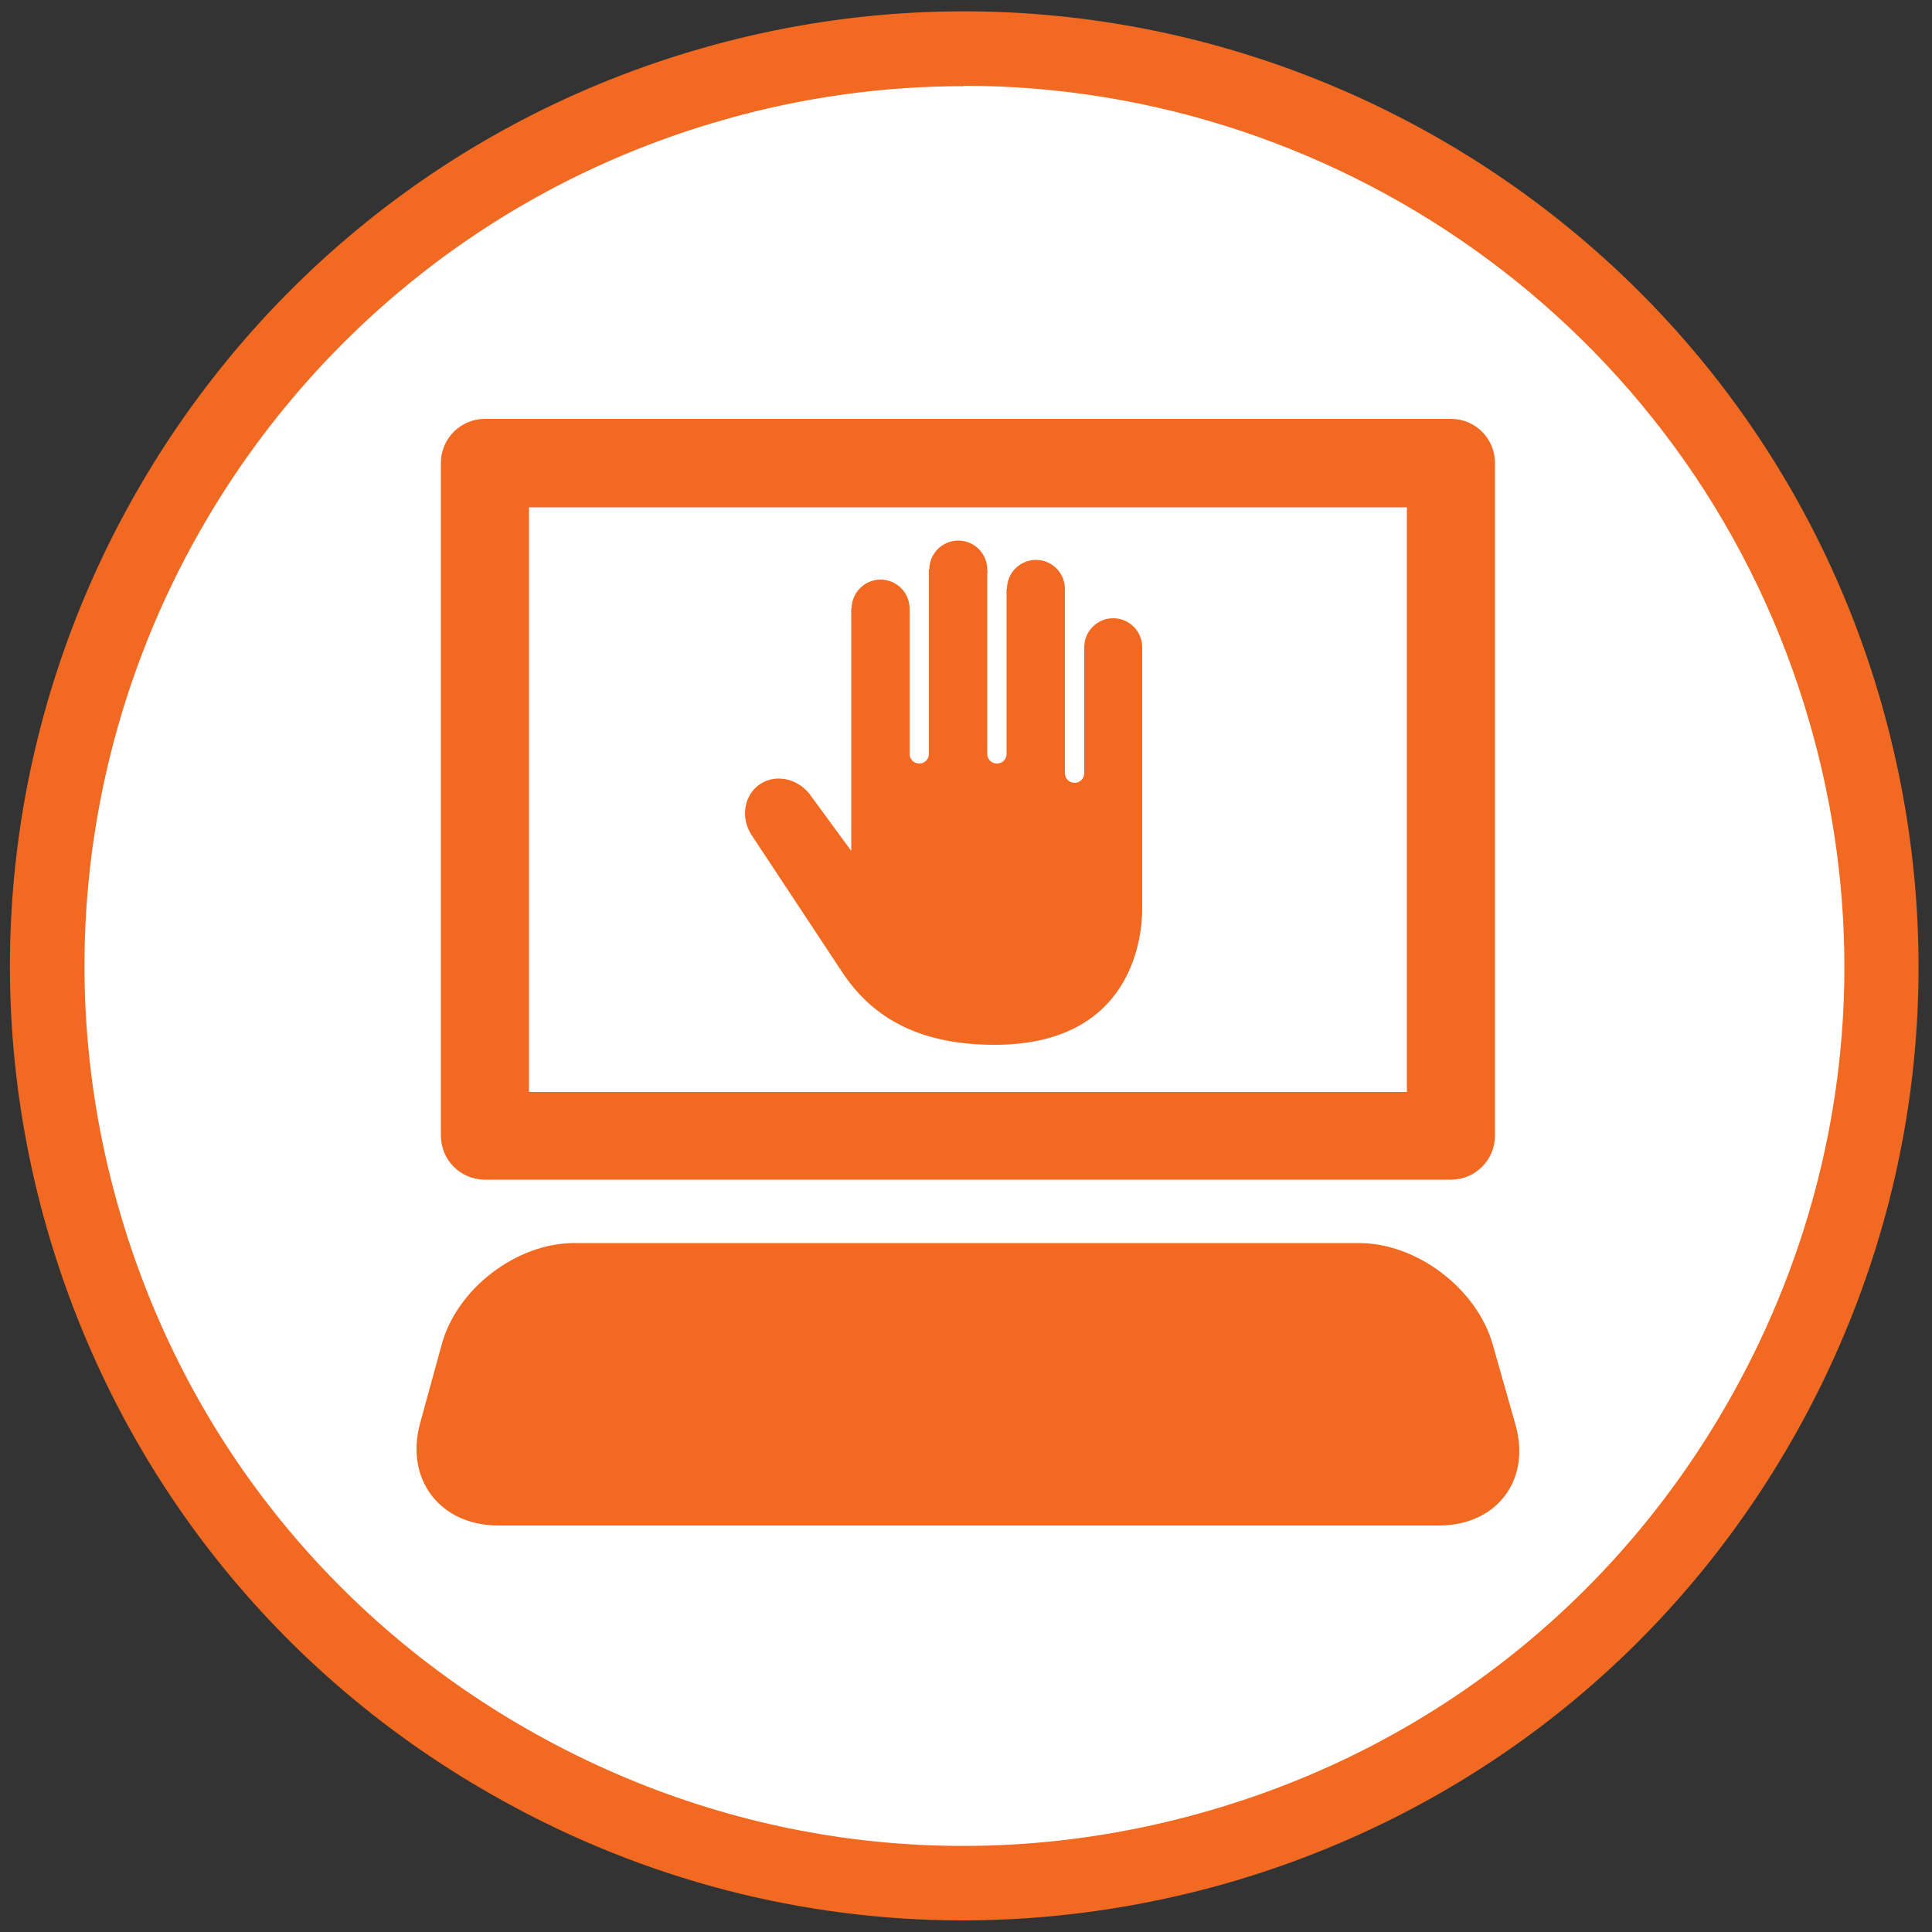<svg width="50" height="50" viewBox="0 0 50 50" fill="none" xmlns="http://www.w3.org/2000/svg">
<rect x="0" y="0" width="50" height="50" fill="#333333" stroke="none"/>
<g clip-path="url(#clip0_1507_215)">
<g clip-path="url(#clip1_1507_215)">
<path d="M24.94 48.99C38.051 48.99 48.68 38.361 48.68 25.25C48.68 12.139 38.051 1.51 24.94 1.51C11.829 1.51 1.2 12.139 1.2 25.25C1.2 38.361 11.829 48.99 24.94 48.99Z" fill="white"/>
<path d="M24.92 49.7C20.78 49.7 16.69 48.65 12.97 46.58C7.2 43.38 3.03 38.12 1.21 31.78C-2.53 18.69 5.07 5 18.16 1.25C31.25 -2.5 44.95 5.11 48.69 18.2C50.5 24.54 49.74 31.21 46.54 36.98C43.34 42.75 38.08 46.92 31.74 48.74C29.49 49.38 27.19 49.7 24.91 49.7H24.92ZM24.95 2.23C22.88 2.23 20.78 2.51 18.7 3.11C6.62 6.56 -0.39 19.19 3.07 31.26C4.74 37.11 8.59 41.95 13.91 44.9C19.23 47.85 25.37 48.56 31.22 46.88C37.07 45.21 41.91 41.36 44.86 36.04C47.81 30.72 48.52 24.58 46.84 18.73C43.98 8.75 34.85 2.22 24.94 2.22L24.95 2.23Z" fill="#F26A21"/>
<path d="M35.17 32.17C36.67 32.17 38.22 33.35 38.63 34.79L39.22 36.87C39.63 38.31 38.73 39.48 37.24 39.48H12.88C11.38 39.47 10.48 38.28 10.87 36.84L11.43 34.8C11.82 33.35 13.37 32.17 14.86 32.17H35.18H35.17ZM38.69 29.39V11.98C38.69 11.35 38.18 10.84 37.55 10.84H12.55C11.92 10.84 11.41 11.35 11.41 11.98V29.39C11.41 30.02 11.92 30.53 12.55 30.53H37.55C38.18 30.53 38.69 30.02 38.69 29.39ZM13.69 13.13H36.41V28.26H13.69V13.13Z" fill="#F26A21"/>
<path d="M28.81 17.5C29.224 17.5 29.56 17.164 29.56 16.75C29.56 16.336 29.224 16 28.81 16C28.396 16 28.06 16.336 28.06 16.75C28.06 17.164 28.396 17.5 28.81 17.5Z" fill="#F26A21"/>
<path d="M26.81 15.99C27.224 15.99 27.56 15.654 27.56 15.24C27.56 14.826 27.224 14.49 26.81 14.49C26.396 14.49 26.06 14.826 26.06 15.24C26.06 15.654 26.396 15.99 26.81 15.99Z" fill="#F26A21"/>
<path d="M24.8 15.49C25.214 15.49 25.55 15.154 25.55 14.74C25.55 14.326 25.214 13.99 24.8 13.99C24.386 13.99 24.05 14.326 24.05 14.74C24.05 15.154 24.386 15.49 24.8 15.49Z" fill="#F26A21"/>
<path d="M22.79 16.5C23.204 16.5 23.54 16.164 23.54 15.75C23.54 15.336 23.204 15 22.79 15C22.376 15 22.04 15.336 22.04 15.75C22.04 16.164 22.376 16.5 22.79 16.5Z" fill="#F26A21"/>
<path d="M28.06 16.75V20.01C28.06 20.15 27.95 20.26 27.81 20.26C27.67 20.26 27.56 20.15 27.56 20.01V15.24H26.05V19.51C26.05 19.65 25.94 19.76 25.8 19.76C25.66 19.76 25.55 19.65 25.55 19.51V14.74H24.04V19.51C24.04 19.65 23.93 19.76 23.79 19.76C23.65 19.76 23.54 19.65 23.54 19.51V15.74H22.03V22.02L21.01 20.63C20.71 20.17 20.12 20.01 19.69 20.28C19.26 20.55 19.15 21.15 19.45 21.61C19.45 21.61 21.09 24.09 21.79 25.15C22.49 26.21 23.62 27.04 25.74 27.04C29.25 27.04 29.56 24.33 29.56 23.52V16.74H28.05L28.06 16.75Z" fill="#F26A21"/>
</g>
</g>
</svg>
